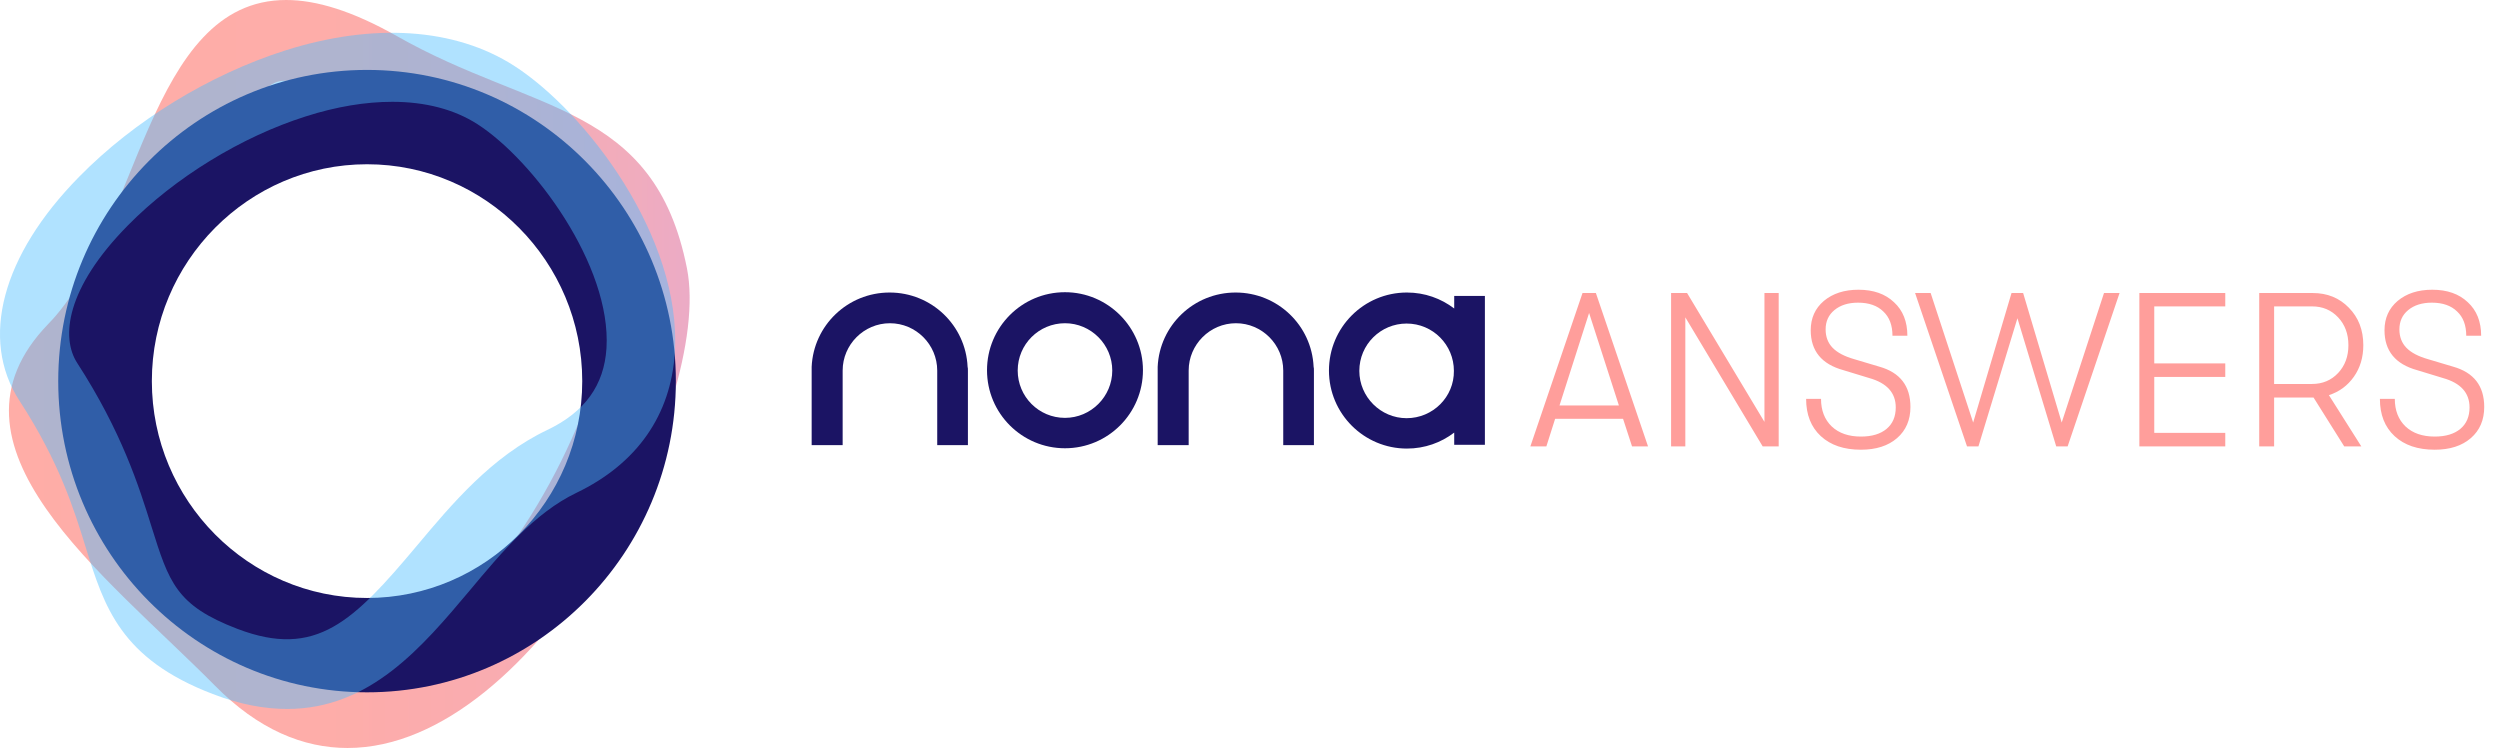 <svg width="308" height="93" viewBox="0 0 308 93" fill="none" xmlns="http://www.w3.org/2000/svg">
<path opacity="0.92" d="M35.262 9.951C36.465 9.951 39.203 10.369 43.975 13.087C49.285 16.097 54.264 18.104 58.662 19.86C63.392 21.742 67.458 23.372 70.113 25.63C71.856 27.094 73.806 29.351 74.926 35.038C75.382 37.254 74.885 42.522 72.105 50.006C69.367 57.281 65.135 64.724 60.446 70.493C54.389 77.936 47.958 82.201 42.813 82.201C39.701 82.201 36.631 80.654 33.478 77.434C31.486 75.427 29.329 73.379 27.254 71.371C22.857 67.19 18.334 62.842 15.139 58.745C11.613 54.229 11.032 51.762 10.991 50.675C10.991 50.215 10.949 49.003 13.024 46.87C18.625 41.1 21.819 33.282 24.89 25.714C26.84 20.864 28.914 15.846 31.154 12.752C33.188 9.951 34.391 9.951 35.262 9.951ZM35.262 0C18.127 0 17.09 28.473 5.97 39.888C-8.593 54.898 12.857 70.703 26.466 84.458C31.818 89.894 37.378 92.152 42.813 92.152C66.296 92.152 87.912 49.63 84.635 33.073C80.61 12.711 65.674 14.007 48.871 4.432C43.394 1.338 38.955 0 35.262 0Z" fill="url(#paint0_linear_1404_46040)"/>
<path d="M45.22 85.295C24.226 85.295 7.174 68.11 7.174 46.954C7.174 25.797 24.226 8.613 45.22 8.613C66.214 8.613 83.266 25.797 83.266 46.954C83.266 68.11 66.214 85.295 45.22 85.295ZM45.22 20.236C30.616 20.236 18.708 32.236 18.708 46.954C18.708 61.671 30.616 73.671 45.22 73.671C59.824 73.671 71.732 61.671 71.732 46.954C71.732 32.236 59.824 20.236 45.22 20.236Z" fill="#1B1464"/>
<path opacity="0.44" d="M35.387 87.344C32.607 87.344 29.578 86.8 26.218 85.504C14.85 81.156 12.858 74.8 10.576 67.483C9.124 62.759 7.299 56.905 2.403 49.379C-2.535 41.769 0.245 31.442 9.746 21.784C16.551 14.843 25.803 9.199 35.097 6.23C46.008 2.76 56.049 3.429 63.351 8.111C72.23 13.84 84.013 29.268 83.142 43.442C82.644 51.135 78.495 57.114 71.027 60.71C65.882 63.177 61.775 68.069 57.833 72.793C52.025 79.692 45.594 87.344 35.387 87.344ZM48.332 12.543C45.054 12.543 41.445 13.129 37.669 14.341C29.744 16.85 21.571 21.867 15.762 27.763C8.087 35.54 7.506 41.602 9.497 44.696C15.016 53.226 17.132 59.957 18.667 64.891C20.824 71.748 21.695 74.591 29.247 77.476C38.997 81.197 43.561 76.514 51.361 67.232C55.676 62.09 60.571 56.236 67.417 52.975L69.243 56.821L67.417 52.975C72.064 50.759 74.429 47.456 74.719 42.898C75.342 32.696 65.716 19.735 58.829 15.303C55.966 13.463 52.398 12.543 48.332 12.543Z" fill="#4BBEFF"/>
<path d="M131.206 36C125.882 36 121.6 40.324 121.6 45.613C121.6 50.941 125.921 55.226 131.206 55.226C136.53 55.226 140.812 50.902 140.812 45.613C140.812 40.324 136.491 36 131.206 36ZM131.206 51.481C127.965 51.481 125.381 48.856 125.381 45.651C125.381 42.409 128.004 39.822 131.206 39.822C134.408 39.822 137.031 42.447 137.031 45.651C137.031 48.856 134.408 51.481 131.206 51.481Z" fill="#1B1464"/>
<path d="M179.159 36.502V38.008C177.538 36.772 175.532 36.039 173.333 36.039C168.009 36.039 163.727 40.362 163.727 45.651C163.727 50.979 168.048 55.264 173.333 55.264C175.532 55.264 177.538 54.531 179.159 53.295V54.801H182.939V36.463H179.159V36.502ZM173.295 51.52C170.093 51.52 167.469 48.894 167.469 45.69C167.469 42.447 170.093 39.861 173.295 39.861C176.535 39.861 179.12 42.486 179.12 45.69C179.159 48.894 176.535 51.52 173.295 51.52Z" fill="#1B1464"/>
<path d="M119.247 45.652V54.84H115.466V45.652C115.466 42.448 112.843 39.823 109.641 39.823C106.439 39.823 103.815 42.448 103.815 45.652V54.84H99.996V45.652C99.996 45.498 99.996 45.343 99.996 45.189C100.228 40.093 104.433 36.039 109.602 36.039C114.772 36.039 118.977 40.093 119.208 45.189C119.247 45.305 119.247 45.459 119.247 45.652Z" fill="#1B1464"/>
<path d="M161.875 45.651V54.84H158.095V45.651C158.095 42.447 155.472 39.822 152.27 39.822C149.068 39.822 146.444 42.447 146.444 45.651V54.84H142.625V45.651C142.625 45.497 142.625 45.343 142.625 45.188C142.856 40.092 147.061 36.039 152.231 36.039C157.4 36.039 161.605 40.092 161.837 45.188C161.875 45.304 161.875 45.458 161.875 45.651Z" fill="#1B1464"/>
<path d="M201.068 55L199.961 51.598H191.591L190.511 55H188.54L194.966 36.1H196.613L203.039 55H201.068ZM192.131 49.951H199.448L195.776 38.557L192.131 49.951ZM205.878 55V36.1H207.849L217.38 51.976V36.1H219.135V55H217.164L207.633 39.097V55H205.878ZM229.264 55.405C227.176 55.405 225.529 54.847 224.323 53.731C223.117 52.615 222.514 51.085 222.514 49.141H224.35C224.35 50.563 224.791 51.697 225.673 52.543C226.555 53.371 227.752 53.785 229.264 53.785C230.614 53.785 231.667 53.47 232.423 52.84C233.179 52.21 233.557 51.328 233.557 50.194C233.557 48.394 232.468 47.188 230.29 46.576L227.104 45.604C224.422 44.866 223.081 43.228 223.081 40.69C223.081 39.196 223.621 37.99 224.701 37.072C225.799 36.154 227.221 35.695 228.967 35.695C230.803 35.695 232.261 36.208 233.341 37.234C234.439 38.242 234.988 39.619 234.988 41.365H233.152C233.152 40.069 232.774 39.07 232.018 38.368C231.28 37.648 230.245 37.288 228.913 37.288C227.707 37.288 226.735 37.594 225.997 38.206C225.277 38.8 224.917 39.592 224.917 40.582C224.917 41.5 225.205 42.256 225.781 42.85C226.357 43.444 227.248 43.912 228.454 44.254L231.532 45.172C234.088 45.892 235.366 47.548 235.366 50.14C235.366 51.742 234.817 53.02 233.719 53.974C232.621 54.928 231.136 55.405 229.264 55.405ZM242.338 55L235.939 36.1H237.856L243.094 52.057L247.819 36.1H249.25L254.002 52.057L259.213 36.1H261.13L254.731 55H253.327L248.548 39.205L243.742 55H242.338ZM263.569 55V36.1H274.153V37.747H265.405V44.767H274.153V46.441H265.405V53.326H274.153V55H263.569ZM291.16 42.526C291.16 44.02 290.773 45.316 289.999 46.414C289.225 47.512 288.199 48.268 286.921 48.682L290.917 55H288.811L285.031 48.979H284.923H280.171V55H278.335V36.1H284.923C286.723 36.1 288.208 36.703 289.378 37.909C290.566 39.115 291.16 40.654 291.16 42.526ZM280.171 37.747V47.305H284.842C286.138 47.305 287.209 46.855 288.055 45.955C288.901 45.055 289.324 43.912 289.324 42.526C289.324 41.14 288.901 39.997 288.055 39.097C287.209 38.197 286.138 37.747 284.842 37.747H280.171ZM299.954 55.405C297.866 55.405 296.219 54.847 295.013 53.731C293.807 52.615 293.204 51.085 293.204 49.141H295.04C295.04 50.563 295.481 51.697 296.363 52.543C297.245 53.371 298.442 53.785 299.954 53.785C301.304 53.785 302.357 53.47 303.113 52.84C303.869 52.21 304.247 51.328 304.247 50.194C304.247 48.394 303.158 47.188 300.98 46.576L297.794 45.604C295.112 44.866 293.771 43.228 293.771 40.69C293.771 39.196 294.311 37.99 295.391 37.072C296.489 36.154 297.911 35.695 299.657 35.695C301.493 35.695 302.951 36.208 304.031 37.234C305.129 38.242 305.678 39.619 305.678 41.365H303.842C303.842 40.069 303.464 39.07 302.708 38.368C301.97 37.648 300.935 37.288 299.603 37.288C298.397 37.288 297.425 37.594 296.687 38.206C295.967 38.8 295.607 39.592 295.607 40.582C295.607 41.5 295.895 42.256 296.471 42.85C297.047 43.444 297.938 43.912 299.144 44.254L302.222 45.172C304.778 45.892 306.056 47.548 306.056 50.14C306.056 51.742 305.507 53.02 304.409 53.974C303.311 54.928 301.826 55.405 299.954 55.405Z" fill="#FF9E9B"/>
<defs>
<linearGradient id="paint0_linear_1404_46040" x1="1.115" y1="46.08" x2="84.962" y2="46.08" gradientUnits="userSpaceOnUse">
<stop stop-color="#FFA6A0"/>
<stop offset="0.471" stop-color="#FEA6A2"/>
<stop offset="0.716" stop-color="#F9A5AA"/>
<stop offset="0.908" stop-color="#F0A5B7"/>
<stop offset="1" stop-color="#EAA4C1"/>
</linearGradient>
</defs>
</svg>
